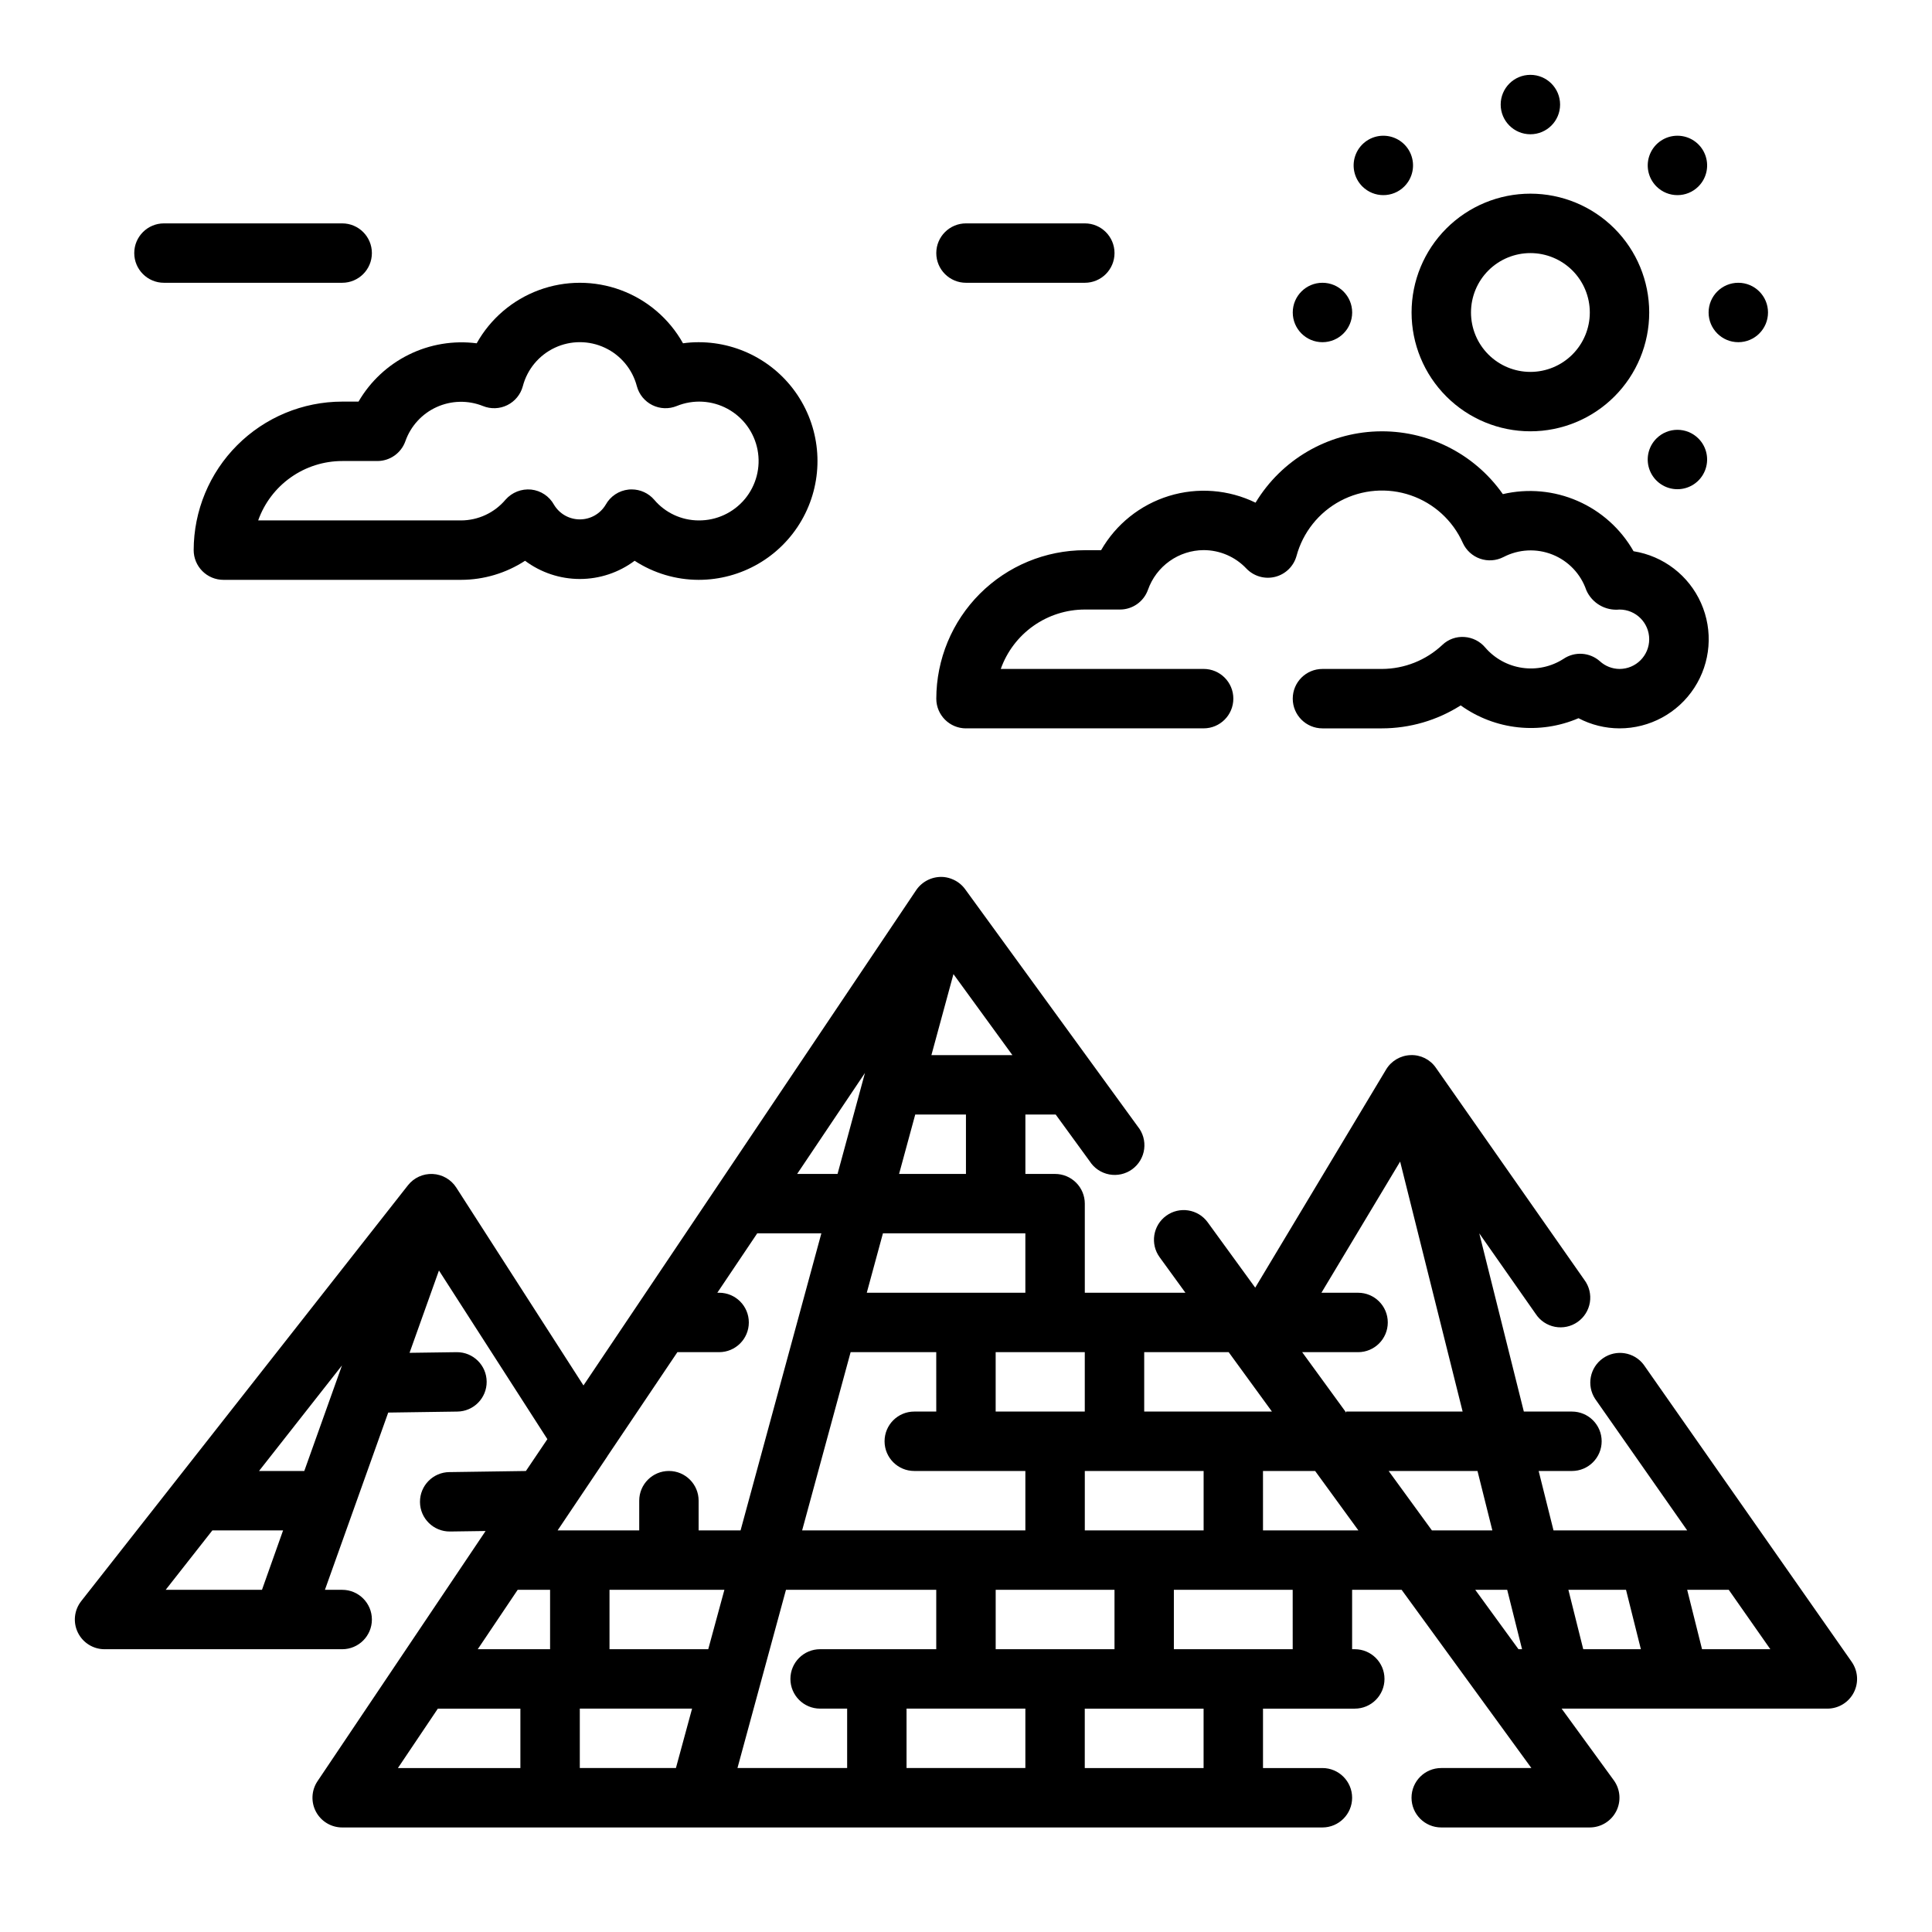 <?xml version="1.0" encoding="UTF-8"?>
<!-- Uploaded to: ICON Repo, www.iconrepo.com, Generator: ICON Repo Mixer Tools -->
<svg fill="#000000" width="800px" height="800px" version="1.1" viewBox="144 144 512 512" xmlns="http://www.w3.org/2000/svg">
 <g>
  <path d="m634.73 584.42-55.105-78.719v-0.004c-2.543-3.41-7.336-4.184-10.824-1.742-3.484 2.438-4.402 7.207-2.07 10.766l24.391 34.848h-35.426l-3.938-15.742h8.824c4.348 0 7.875-3.527 7.875-7.875 0-4.348-3.527-7.871-7.875-7.871h-12.75l-11.809-47.23 14.957 21.355c1.168 1.781 3.004 3.012 5.098 3.414 2.09 0.402 4.254-0.059 5.996-1.281 1.746-1.219 2.922-3.094 3.262-5.195s-0.188-4.25-1.461-5.957l-39.359-56.23c-1.516-2.195-4.051-3.457-6.715-3.34-2.664 0.098-5.102 1.531-6.473 3.82l-34.684 57.805-12.594-17.32c-2.559-3.516-7.484-4.289-11-1.73-3.516 2.559-4.289 7.481-1.73 10.996l6.832 9.406h-26.668v-23.613c0-2.09-0.832-4.094-2.309-5.566-1.477-1.477-3.477-2.309-5.566-2.309h-7.871v-15.742h8.031l9.004 12.367c1.164 1.828 3.035 3.094 5.164 3.5 2.133 0.406 4.336-0.086 6.09-1.355 1.758-1.273 2.914-3.215 3.191-5.363 0.277-2.152-0.344-4.324-1.715-6l-45.746-62.883c-0.809-1.105-1.895-1.98-3.148-2.535-0.766-0.352-1.586-0.574-2.426-0.668-2.898-0.277-5.719 1.039-7.367 3.441l-88.191 131.29-33.707-52.438c-1.375-2.141-3.703-3.481-6.246-3.602-2.543-0.121-4.988 0.996-6.562 2.996l-86.594 110.21h0.004c-1.863 2.371-2.211 5.594-0.895 8.305 1.32 2.711 4.066 4.434 7.082 4.434h62.977c4.348 0 7.871-3.523 7.871-7.871s-3.523-7.871-7.871-7.871h-4.574l16.773-46.973 18.273-0.262c4.348-0.031 7.848-3.578 7.816-7.926s-3.582-7.848-7.93-7.816h-0.102l-12.406 0.172 7.793-21.82 28.734 44.699-5.691 8.438-20.254 0.293v-0.004c-4.348 0.031-7.848 3.582-7.816 7.93 0.027 4.348 3.578 7.844 7.926 7.816h0.109l9.352-0.133-44.539 66.297c-1.625 2.414-1.781 5.527-0.414 8.094 1.367 2.566 4.039 4.172 6.949 4.172h259.77c4.348 0 7.875-3.527 7.875-7.875 0-4.348-3.527-7.871-7.875-7.871h-15.742v-15.742h24.324c4.348 0 7.871-3.527 7.871-7.875 0-4.348-3.523-7.871-7.871-7.871h-0.707v-15.742h13.121l34.387 47.23h-23.895c-4.348 0-7.871 3.523-7.871 7.871 0 4.348 3.523 7.875 7.871 7.875h39.363c2.961 0 5.668-1.664 7.016-4.301 1.344-2.637 1.094-5.809-0.648-8.203l-13.824-18.984h70.434c2.934-0.004 5.621-1.637 6.977-4.238s1.148-5.742-0.531-8.145zm-410.09-50.594h-11.996l21.988-27.984zm-36.73 31.488 12.367-15.742 18.742-0.004-5.59 15.746zm387 0 3.938 15.742h-15.273l-3.938-15.742zm-74.152-46.949-11.668-16.027h14.816c4.348 0 7.871-3.527 7.871-7.875 0-4.348-3.523-7.871-7.871-7.871h-9.715l20.859-34.762 16.562 66.25h-30.855zm34.793 15.461 3.938 15.742h-16.02l-11.461-15.742zm7.871 31.488 3.938 15.742h-0.945l-11.461-15.742zm-72.508-61.188 10.164 13.953h-33.852v-15.742h22.387zm-39.43 45.441v-15.742h31.488v15.742zm-23.617 31.488v-15.742h31.488v15.742zm-102.89-51.168 18.539-27.551h11.059c4.348 0 7.871-3.527 7.871-7.875 0-4.348-3.523-7.871-7.871-7.871h-0.48l10.578-15.742h16.996l-21.41 78.719h-11.117v-7.871c0-4.348-3.523-7.871-7.871-7.871s-7.871 3.523-7.871 7.871v7.871h-21.625l13.195-19.641zm126.5-27.551v15.742h-23.617v-15.742zm-39.359 15.742h-5.828c-4.348 0-7.871 3.523-7.871 7.871 0 4.348 3.523 7.875 7.871 7.875h29.441v15.742h-59.156l12.848-47.23h22.691zm-60.426 62.977h-26.168v-15.742h30.449zm34.266-125.95h-10.707l17.973-26.766zm-84.766 110.21h8.586v15.742h-19.168zm46.215 31.488-4.281 15.742h-25.473v-15.742zm24.883-31.488h39.824v15.742h-30.777c-4.348 0-7.871 3.523-7.871 7.871 0 4.348 3.523 7.875 7.871 7.875h7.164v15.742h-29.066zm31.953 31.488h31.488v15.742h-31.488zm-10.539-110.21 4.281-15.742h37.746v15.742zm26.285-31.488h-17.723l4.281-15.742h13.441zm-9.156-31.488 5.84-21.469 15.625 21.469zm-130.8 173.19h21.875v15.742h-32.457zm202.93 15.742h-31.488v-15.742h31.488zm23.617-31.488h-31.492v-15.742h31.488zm-7.871-31.488-0.004-15.742h13.824l11.461 15.742zm116.35 31.488-3.938-15.742h11.02l11.02 15.742z"/>
  <path d="m400 337.02h62.977c4.348 0 7.871-3.527 7.871-7.875 0-4.348-3.523-7.871-7.871-7.871h-53.762c1.637-4.602 4.652-8.582 8.641-11.402s8.75-4.336 13.633-4.34h9.32c3.328 0 6.297-2.098 7.414-5.234 1.078-3.059 3.074-5.707 5.715-7.59 2.641-1.883 5.797-2.902 9.039-2.922 4.289 0 8.391 1.77 11.332 4.891 1.957 2.043 4.859 2.883 7.606 2.195 2.742-0.688 4.906-2.793 5.668-5.519 1.691-6.273 5.914-11.57 11.652-14.617 5.742-3.047 12.492-3.578 18.637-1.465 6.148 2.113 11.145 6.684 13.793 12.621 0.895 1.957 2.551 3.465 4.586 4.172 2.035 0.703 4.269 0.543 6.184-0.441 4.027-2.098 8.77-2.336 12.988-0.652 4.215 1.684 7.488 5.125 8.961 9.422 1.508 3.441 5.062 5.516 8.801 5.141 4.348 0 7.871 3.523 7.871 7.871s-3.523 7.871-7.871 7.871c-1.922-0.016-3.769-0.738-5.188-2.031-2.688-2.394-6.66-2.66-9.645-0.645-3.242 2.086-7.125 2.934-10.941 2.379-3.816-0.551-7.301-2.465-9.816-5.387-1.379-1.641-3.371-2.644-5.512-2.785-2.152-0.156-4.277 0.602-5.84 2.094-4.344 4.082-10.074 6.359-16.035 6.375h-15.746c-4.348 0-7.871 3.523-7.871 7.871 0 4.348 3.523 7.875 7.871 7.875h15.746c7.402-0.004 14.648-2.113 20.891-6.086 9.094 6.527 20.941 7.816 31.223 3.394 3.348 1.762 7.078 2.684 10.863 2.691 8 0.008 15.461-4.035 19.82-10.738 4.363-6.707 5.035-15.164 1.785-22.473-3.25-7.312-9.98-12.48-17.883-13.73-3.371-5.922-8.562-10.594-14.805-13.32-6.242-2.731-13.199-3.367-19.832-1.816-7.606-10.828-20.16-17.078-33.383-16.621-13.219 0.457-25.312 7.562-32.152 18.887-7.148-3.484-15.352-4.121-22.953-1.781-7.598 2.34-14.027 7.477-17.98 14.375h-4.312c-10.438 0.016-20.441 4.164-27.82 11.543-7.379 7.379-11.527 17.383-11.543 27.82 0.012 4.34 3.531 7.856 7.875 7.856z"/>
  <path d="m234.69 250.43c-10.438 0.012-20.441 4.164-27.82 11.543-7.379 7.379-11.527 17.383-11.543 27.816 0 2.09 0.832 4.09 2.309 5.566 1.477 1.477 3.477 2.309 5.566 2.309h62.977c6.027-0.008 11.922-1.766 16.969-5.055 4.191 3.133 9.285 4.828 14.52 4.828 5.231 0 10.324-1.695 14.516-4.828 5.047 3.289 10.945 5.047 16.969 5.055 11.25 0 21.648-6.004 27.27-15.746 5.625-9.742 5.625-21.746 0-31.488-5.621-9.742-16.02-15.742-27.27-15.742-1.387-0.004-2.773 0.094-4.148 0.289-3.641-6.512-9.488-11.512-16.488-14.098-7.004-2.586-14.695-2.586-21.699 0-7 2.586-12.848 7.586-16.488 14.098-6.164-0.789-12.418 0.254-17.988 3.004-5.57 2.75-10.207 7.078-13.328 12.449zm16.734 10.508c1.41-4.023 4.406-7.297 8.289-9.059 3.887-1.762 8.32-1.863 12.281-0.277 2.09 0.848 4.438 0.758 6.457-0.242 2.019-1.004 3.512-2.824 4.098-5 1.172-4.492 4.277-8.23 8.48-10.203s9.066-1.973 13.27 0 7.309 5.711 8.48 10.203c0.586 2.176 2.078 3.996 4.098 5 2.019 1 4.371 1.09 6.457 0.242 4.371-1.785 9.309-1.52 13.461 0.73 4.152 2.246 7.074 6.238 7.965 10.875 0.887 4.637-0.348 9.426-3.371 13.051-3.027 3.625-7.516 5.703-12.238 5.66-4.551-0.012-8.871-2.027-11.805-5.512-1.496-1.719-3.664-2.707-5.945-2.707-0.277 0-0.551 0-0.828 0.039h0.004c-2.562 0.27-4.828 1.777-6.07 4.031-1.441 2.406-4.039 3.875-6.84 3.875-2.805 0-5.402-1.469-6.844-3.875-1.242-2.254-3.508-3.762-6.066-4.031-2.555-0.25-5.074 0.742-6.773 2.668-2.934 3.484-7.25 5.5-11.805 5.512h-53.758c1.633-4.602 4.648-8.586 8.637-11.402 3.988-2.82 8.75-4.336 13.633-4.34h9.32c3.328-0.004 6.297-2.098 7.414-5.238z"/>
  <path d="m549.57 258.3c8.352 0 16.359-3.316 22.266-9.223 5.906-5.902 9.223-13.914 9.223-22.266s-3.316-16.359-9.223-22.266c-5.906-5.902-13.914-9.223-22.266-9.223-8.352 0-16.359 3.32-22.266 9.223-5.906 5.906-9.223 13.914-9.223 22.266s3.316 16.363 9.223 22.266c5.906 5.906 13.914 9.223 22.266 9.223zm0-47.23c4.176 0 8.18 1.66 11.133 4.609 2.953 2.953 4.613 6.957 4.613 11.133s-1.66 8.18-4.613 11.133c-2.953 2.953-6.957 4.613-11.133 4.613-4.176 0-8.18-1.66-11.133-4.613-2.953-2.953-4.609-6.957-4.609-11.133s1.656-8.18 4.609-11.133c2.953-2.949 6.957-4.609 11.133-4.609z"/>
  <path d="m557.44 171.71c0 4.348-3.523 7.871-7.871 7.871s-7.871-3.523-7.871-7.871c0-4.348 3.523-7.875 7.871-7.875s7.871 3.527 7.871 7.875"/>
  <path d="m612.54 226.81c0 4.348-3.523 7.875-7.871 7.875s-7.871-3.527-7.871-7.875 3.523-7.871 7.871-7.871 7.871 3.523 7.871 7.871"/>
  <path d="m502.34 226.81c0 4.348-3.527 7.875-7.875 7.875-4.348 0-7.871-3.527-7.871-7.875s3.523-7.871 7.871-7.871c4.348 0 7.875 3.523 7.875 7.871"/>
  <path d="m594.1 193.41c2.254-2.254 2.926-5.637 1.707-8.582-1.215-2.941-4.086-4.859-7.269-4.859-3.188 0-6.055 1.918-7.273 4.859-1.219 2.945-0.547 6.328 1.707 8.582 3.074 3.07 8.055 3.07 11.129 0z"/>
  <path d="m582.97 260.21c-2.254 2.25-2.926 5.637-1.707 8.578 1.219 2.941 4.086 4.859 7.273 4.859 3.184 0 6.055-1.918 7.269-4.859 1.219-2.941 0.547-6.328-1.707-8.578-3.074-3.074-8.055-3.074-11.129 0z"/>
  <path d="m516.16 193.41c2.254-2.254 2.926-5.637 1.711-8.582-1.219-2.941-4.09-4.859-7.273-4.859-3.184 0-6.055 1.918-7.273 4.859-1.219 2.945-0.547 6.328 1.707 8.582 3.074 3.07 8.059 3.07 11.129 0z"/>
  <path d="m187.45 218.94h47.234c4.348 0 7.871-3.523 7.871-7.871 0-4.348-3.523-7.871-7.871-7.871h-47.234c-4.348 0-7.871 3.523-7.871 7.871 0 4.348 3.523 7.871 7.871 7.871z"/>
  <path d="m400 218.94h31.488c4.348 0 7.871-3.523 7.871-7.871 0-4.348-3.523-7.871-7.871-7.871h-31.488c-4.348 0-7.875 3.523-7.875 7.871 0 4.348 3.527 7.871 7.875 7.871z"/>
 </g>
</svg>